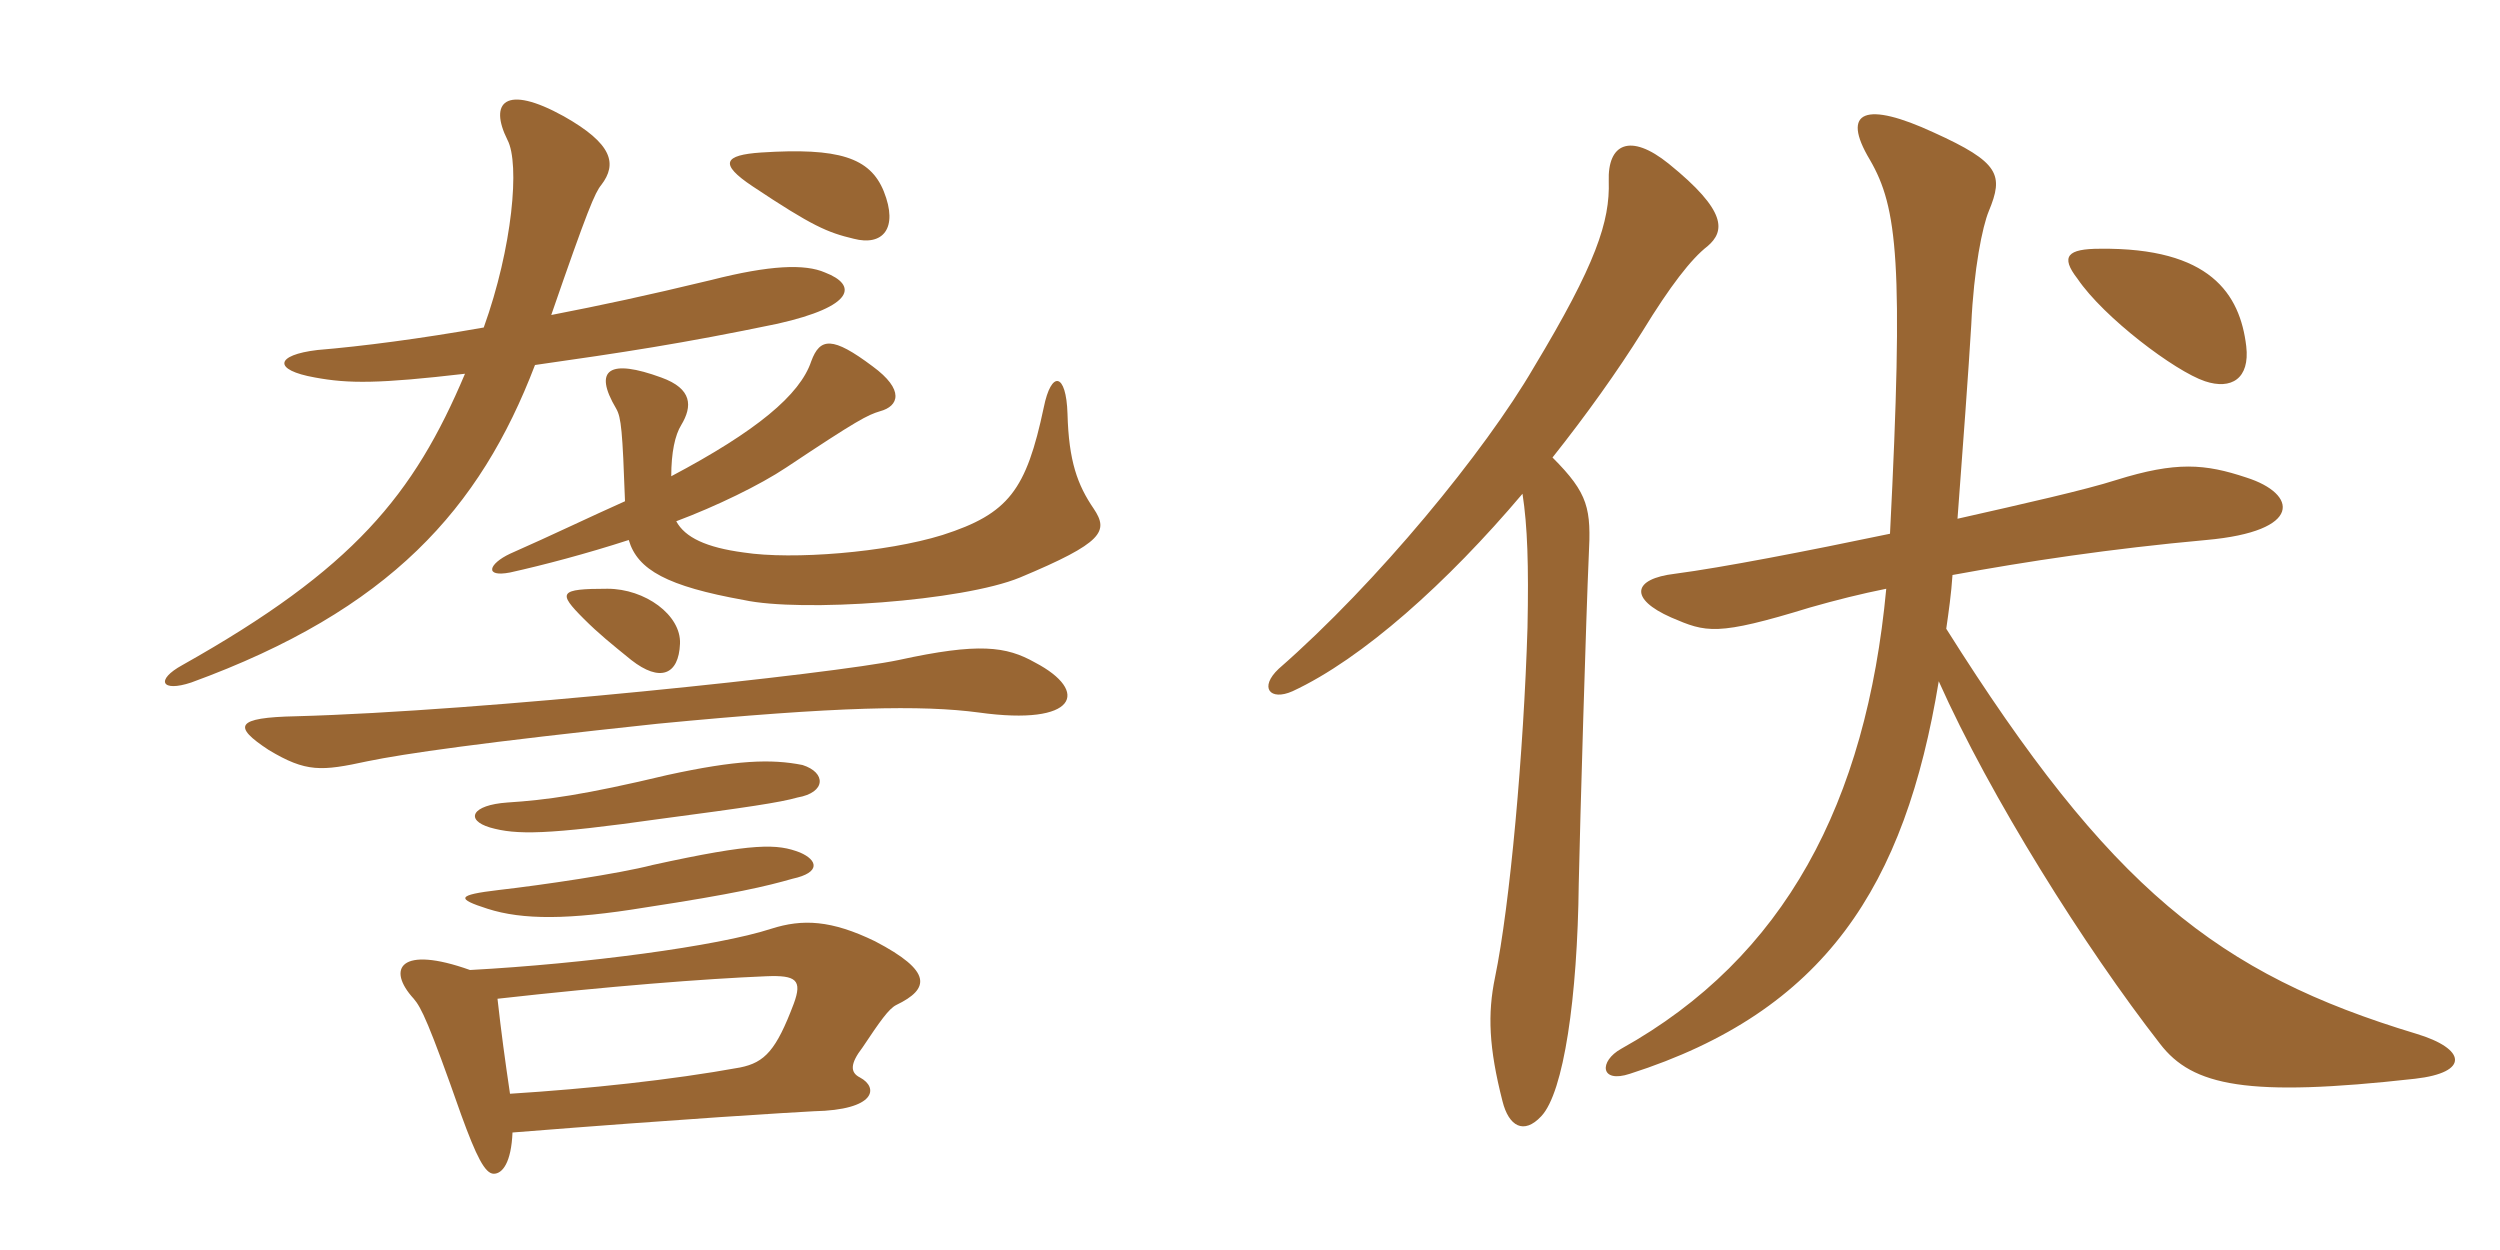 <svg xmlns="http://www.w3.org/2000/svg" xmlns:xlink="http://www.w3.org/1999/xlink" width="300" height="150"><path fill="#996633" padding="10" d="M75.45 64.80C76.50 68.40 80.10 70.35 89.25 72C96.15 73.50 115.50 72.15 122.40 69.30C132.45 65.10 133.05 63.75 131.25 61.05C129.30 58.20 128.25 55.35 128.10 49.65C127.95 44.70 126.15 44.40 125.25 48.90C123.15 58.80 121.05 61.65 113.10 64.20C106.35 66.30 95.10 67.20 89.25 66.30C84.75 65.70 82.20 64.50 81.15 62.55C85.95 60.75 91.20 58.20 94.35 56.10C102.90 50.40 104.10 49.80 105.60 49.35C107.85 48.75 108.60 46.80 104.70 43.95C99.90 40.35 98.40 40.50 97.35 43.35C96 47.40 90.75 51.75 80.55 57.15C80.55 54.30 81 52.20 81.75 51C83.10 48.75 83.10 46.65 79.35 45.30C73.20 43.05 71.10 44.25 73.95 49.05C74.55 50.10 74.70 51.75 75 60.15C70.95 61.95 66.30 64.20 61.20 66.45C58.65 67.65 58.05 69.30 61.20 68.70C65.25 67.80 70.35 66.45 75.45 64.80ZM106.05 22.95C104.40 18.90 100.65 17.70 91.35 18.30C86.85 18.60 86.25 19.65 90.30 22.35C97.50 27.15 99.30 27.90 102.45 28.65C105.90 29.55 107.85 27.45 106.05 22.95ZM58.05 39.30C50.40 40.65 43.50 41.55 38.10 42C33 42.60 32.70 44.40 37.80 45.30C41.85 46.05 45.45 46.05 55.80 44.85C49.65 59.40 42.45 68.25 21.90 79.80C18.60 81.60 19.35 83.10 22.95 81.90C46.80 73.20 57.60 61.05 64.20 43.80C74.70 42.30 81.75 41.25 93.30 38.85C102.60 36.75 102.90 34.20 99 32.70C96.60 31.65 92.40 31.80 85.35 33.60C77.25 35.55 72.30 36.60 66.15 37.80C70.50 25.20 71.40 23.10 72.15 22.20C74.10 19.65 73.50 17.25 67.65 13.95C60.60 10.05 58.65 12.30 60.90 16.80C62.40 19.65 61.50 29.70 58.05 39.30ZM96 102.30C93.30 101.25 90.60 101.10 78.30 103.80C74.25 104.85 65.10 106.20 59.85 106.80C54.75 107.40 54.75 107.85 58.50 109.05C62.70 110.40 68.25 110.40 77.40 108.90C88.20 107.25 91.95 106.35 95.10 105.45C98.55 104.70 98.10 103.20 96 102.30ZM96.30 91.80C92.55 91.05 88.35 91.20 80.10 93C70.05 95.40 65.55 96 60.90 96.30C56.55 96.60 55.80 98.40 58.80 99.30C61.95 100.20 65.55 100.20 79.35 98.25C89.55 96.90 93.60 96.30 95.70 95.70C99.15 95.10 99.15 92.70 96.30 91.80ZM124.20 79.50C120.75 77.55 117.45 77.10 107.85 79.20C100.05 80.85 57.90 85.35 35.55 85.95C28.20 86.10 27.90 87.15 32.25 90C36.75 92.70 38.55 92.55 44.10 91.35C48.45 90.45 57.75 89.10 78.90 86.85C100.65 84.75 110.70 84.60 117.45 85.50C129.30 87.15 130.80 82.95 124.20 79.50ZM81.60 77.25C81.75 73.80 77.40 70.65 72.90 70.65C67.05 70.65 66.90 71.10 70.05 74.25C71.85 76.05 73.35 77.25 75.75 79.20C79.20 81.90 81.45 81 81.60 77.25ZM59.70 119.85C73.05 118.35 84.60 117.45 91.95 117.15C95.55 117 96.30 117.60 95.25 120.45C93.15 126 91.80 127.50 88.80 128.10C80.55 129.60 70.65 130.65 61.20 131.25C60.60 127.20 60.15 123.90 59.70 119.85ZM61.50 135.90C82.20 134.25 94.80 133.50 97.65 133.35C105.15 133.20 105.45 130.50 103.20 129.30C102 128.70 102 127.65 103.50 125.70C105.60 122.55 106.65 121.05 107.55 120.60C111.60 118.65 111.90 116.55 105 112.95C99.75 110.40 96.30 110.25 92.55 111.45C86.10 113.55 70.20 115.65 56.40 116.40C48 113.40 46.35 116.25 49.65 119.85C50.55 120.90 51.45 122.70 55.35 133.80C57.15 138.75 58.20 140.85 59.25 140.85C60.30 140.85 61.35 139.50 61.50 135.90ZM269.55 41.55C268.80 35.25 265.20 29.70 252 29.85C248.10 29.85 247.20 30.75 249.30 33.45C252.45 38.10 261 44.55 264.60 45.75C267.75 46.80 270 45.45 269.55 41.55ZM289.95 124.05C266.10 116.85 253.20 106.65 233.55 75.45C233.85 73.35 234.15 71.25 234.30 69C243.30 67.35 253.20 65.85 264.75 64.80C276.45 63.75 275.70 59.25 269.55 57.30C264.60 55.65 261.15 55.35 253.95 57.60C250.20 58.80 242.85 60.45 234.90 62.25C235.50 54.30 236.25 44.10 236.55 39C236.85 32.25 237.90 27.15 238.65 25.35C240.45 21 240 19.50 232.05 15.90C223.95 12.15 220.80 13.20 224.40 19.20C227.70 24.90 228.45 31.50 226.80 64.05C216.75 66.15 206.70 68.10 201 68.85C195.90 69.45 195.45 71.85 200.55 74.10C204.75 75.90 205.95 76.35 217.20 72.90C220.35 72 223.35 71.25 226.35 70.65C223.95 96.30 214.20 114.90 194.55 125.85C191.85 127.35 192 130.05 195.60 128.85C219 121.35 228.60 106.35 232.65 81.75C238.80 95.55 250.20 113.70 259.20 125.25C263.10 130.35 269.70 131.70 289.80 129.45C296.40 128.70 295.95 125.85 289.95 124.05ZM204.90 29.55C207 27.75 207.30 25.35 200.25 19.65C195.60 15.90 192.90 17.25 193.05 21.75C193.20 26.55 191.55 31.65 184.05 44.10C178.20 54.15 165.30 69.90 153.45 80.25C151.05 82.50 152.40 84.15 155.10 82.95C163.50 79.05 173.70 69.90 182.70 59.25C183.30 63.15 183.45 67.80 183.30 75.30C182.85 90.15 181.20 108.60 179.40 117.30C178.50 121.65 178.65 125.70 180.30 132.15C181.05 135.15 182.85 136.20 184.95 133.95C187.65 131.10 189.30 119.70 189.45 106.05C189.60 98.70 190.35 73.35 190.65 66.75C190.95 61.05 190.65 59.25 186.30 54.90C190.35 49.80 194.10 44.55 197.10 39.75C200.40 34.35 202.95 31.05 204.90 29.55Z"/></svg>